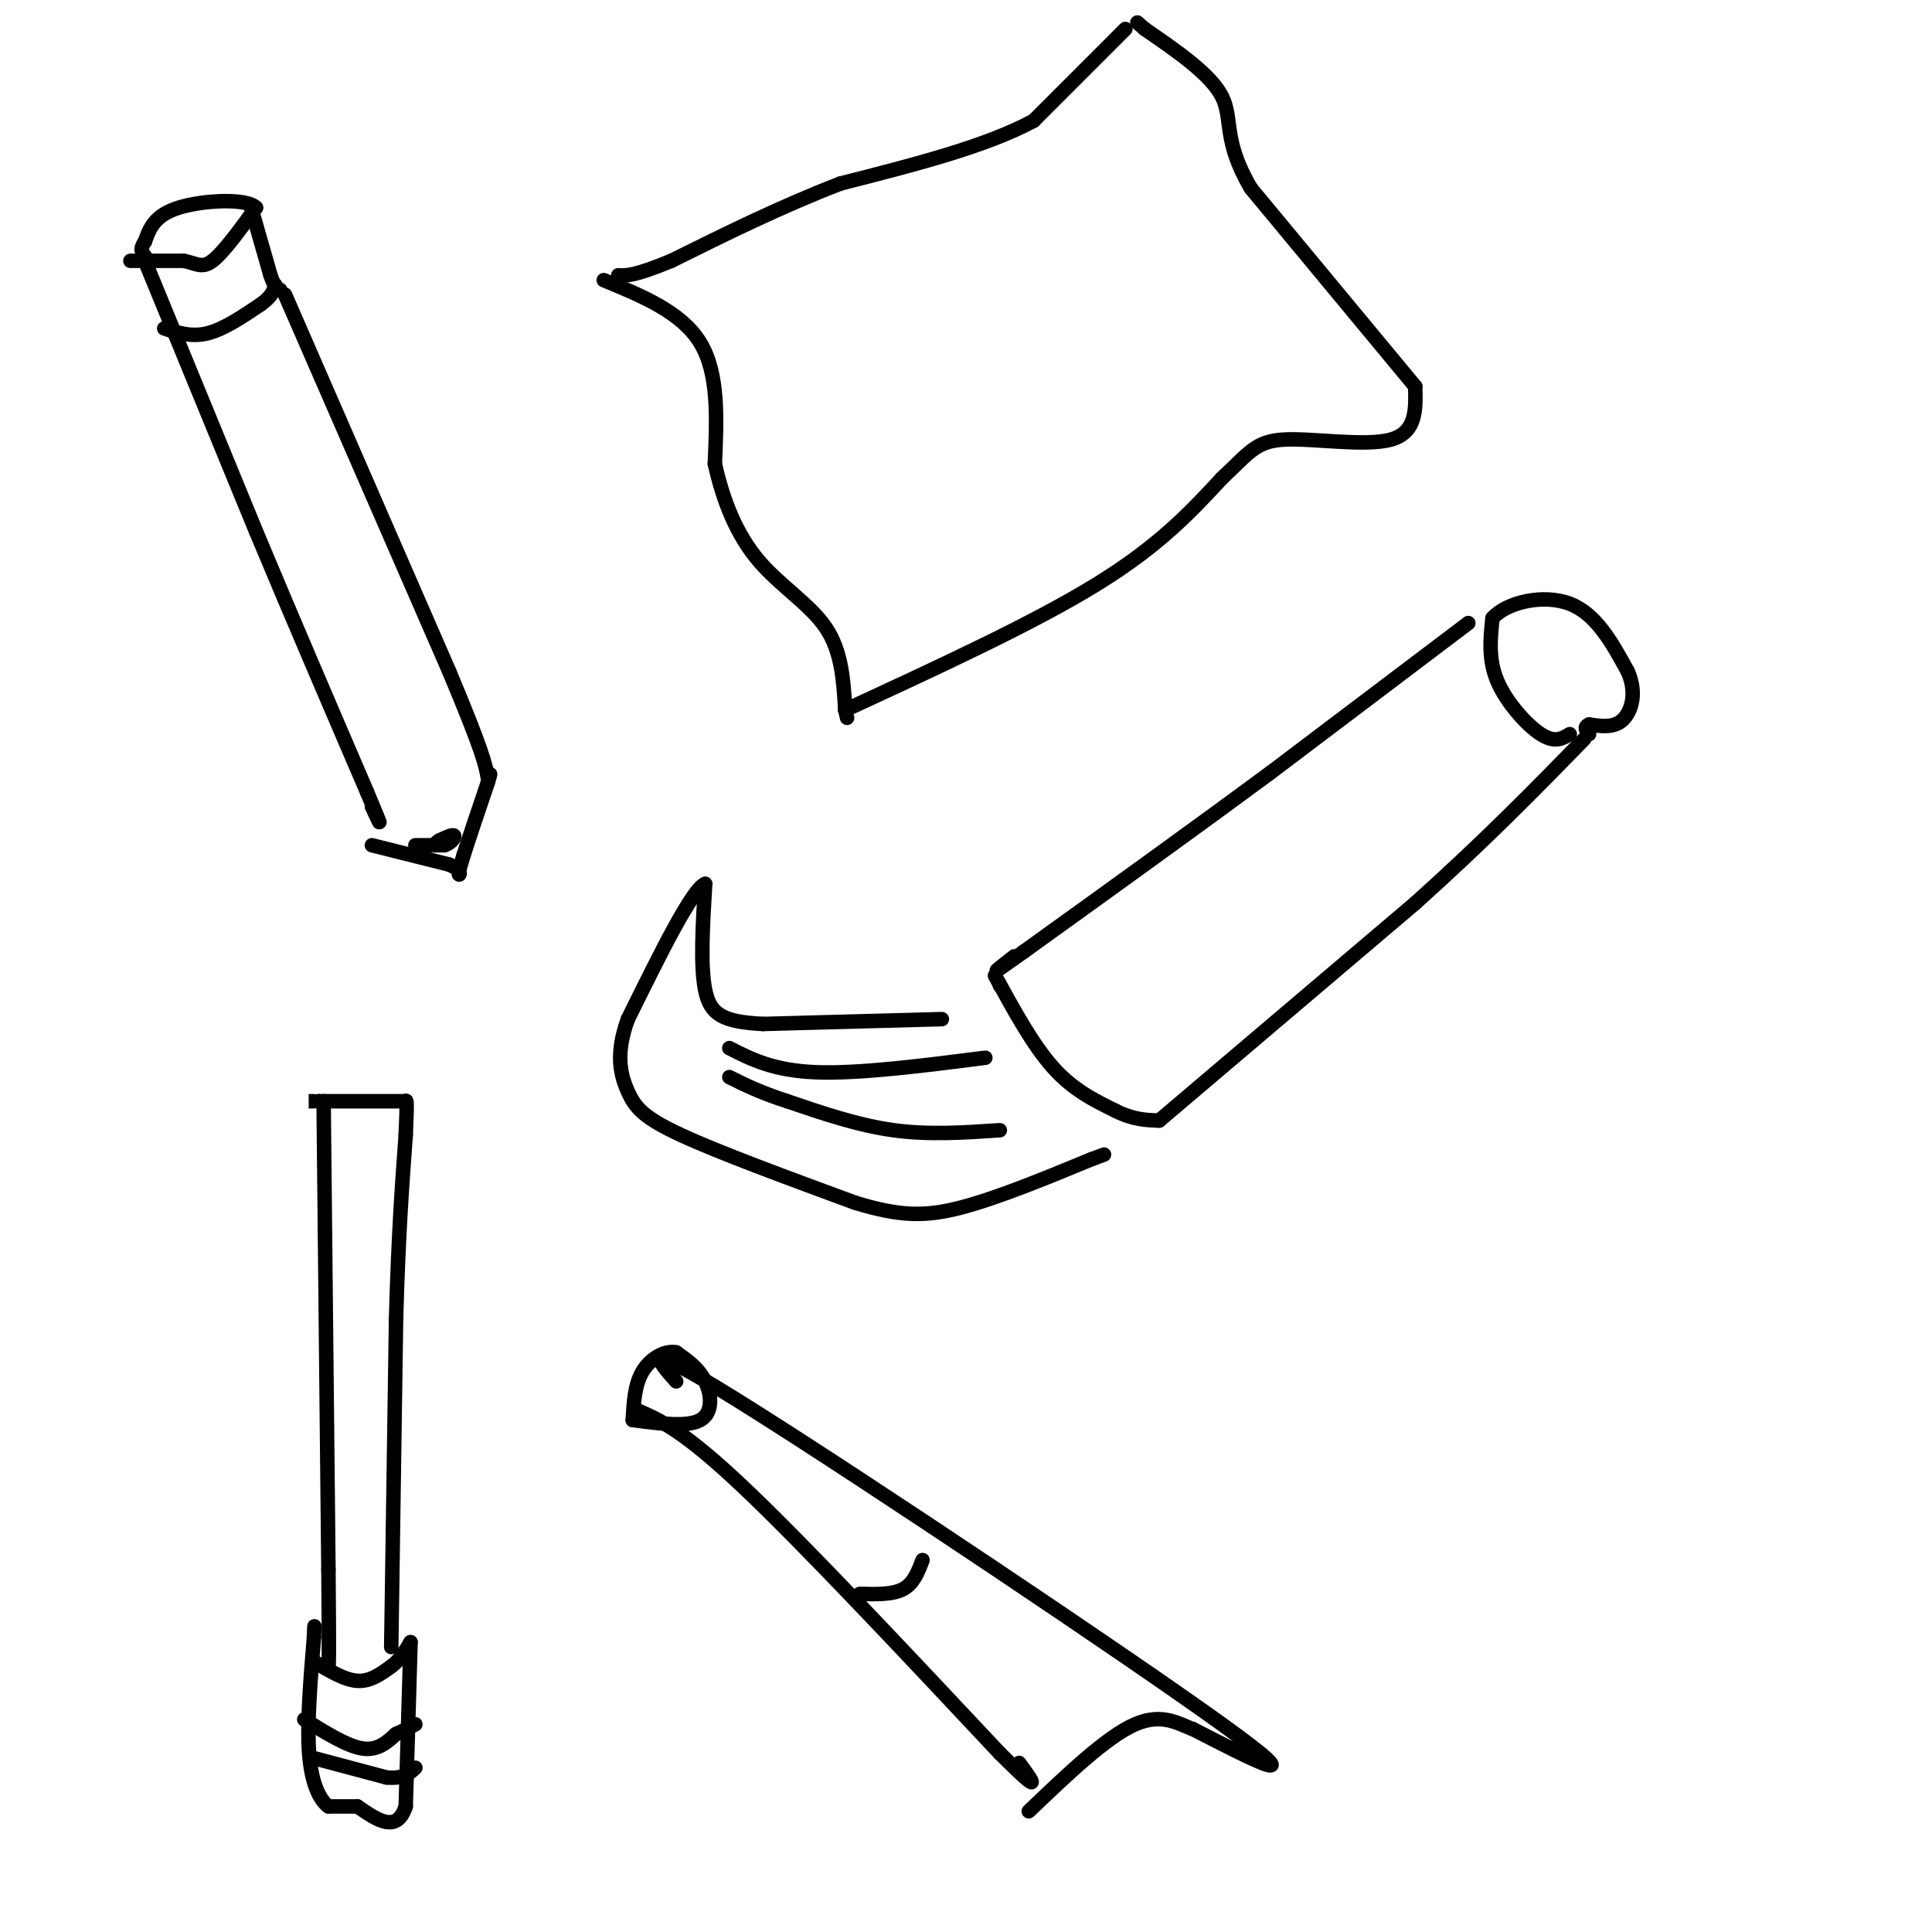 <svg viewBox='0 0 400 400' version='1.1' xmlns='http://www.w3.org/2000/svg' xmlns:xlink='http://www.w3.org/1999/xlink'><g fill='none' stroke='#000000' stroke-width='3' stroke-linecap='round' stroke-linejoin='round'><path d='M240,232c0.000,0.000 53.000,-45.000 53,-45'/><path d='M293,187c14.667,-13.167 24.833,-23.583 35,-34'/><path d='M325,152c-1.556,0.933 -3.111,1.867 -6,0c-2.889,-1.867 -7.111,-6.533 -9,-11c-1.889,-4.467 -1.444,-8.733 -1,-13'/><path d='M309,128c2.867,-3.311 10.533,-5.089 16,-3c5.467,2.089 8.733,8.044 12,14'/><path d='M337,139c1.956,4.356 0.844,8.244 -1,10c-1.844,1.756 -4.422,1.378 -7,1'/><path d='M329,150c-1.167,0.500 -0.583,1.250 0,2'/><path d='M304,129c0.000,0.000 -41.000,31.000 -41,31'/><path d='M263,160c-15.333,11.333 -33.167,24.167 -51,37'/><path d='M212,197c-8.833,6.333 -5.417,3.667 -2,1'/><path d='M207,204c0.000,0.000 0.100,0.100 0.1,0.1'/><path d='M206,202c3.917,7.167 7.833,14.333 12,19c4.167,4.667 8.583,6.833 13,9'/><path d='M231,230c3.667,1.833 6.333,1.917 9,2'/><path d='M195,211c0.000,0.000 -37.000,1.000 -37,1'/><path d='M158,212c-8.422,-0.422 -10.978,-1.978 -12,-7c-1.022,-5.022 -0.511,-13.511 0,-22'/><path d='M146,183c-2.667,1.000 -9.333,14.500 -16,28'/><path d='M130,211c-2.702,7.357 -1.458,11.750 0,15c1.458,3.250 3.131,5.357 11,9c7.869,3.643 21.935,8.821 36,14'/><path d='M177,249c9.289,2.844 14.511,2.956 22,1c7.489,-1.956 17.244,-5.978 27,-10'/><path d='M226,240c4.500,-1.667 2.250,-0.833 0,0'/><path d='M204,219c-13.083,1.667 -26.167,3.333 -35,3c-8.833,-0.333 -13.417,-2.667 -18,-5'/><path d='M207,234c-7.333,0.500 -14.667,1.000 -22,0c-7.333,-1.000 -14.667,-3.500 -22,-6'/><path d='M163,228c-5.667,-1.833 -8.833,-3.417 -12,-5'/><path d='M30,54c0.000,0.000 23.000,56.000 23,56'/><path d='M53,110c7.667,18.333 15.333,36.167 23,54'/><path d='M76,164c4.000,9.500 2.500,6.250 1,3'/><path d='M34,68c2.833,0.917 5.667,1.833 9,1c3.333,-0.833 7.167,-3.417 11,-6'/><path d='M54,63c2.333,-1.667 2.667,-2.833 3,-4'/><path d='M27,54c0.000,0.000 11.000,0.000 11,0'/><path d='M38,54c2.644,0.489 3.756,1.711 6,0c2.244,-1.711 5.622,-6.356 9,-11'/><path d='M53,43c-1.844,-2.022 -10.956,-1.578 -16,0c-5.044,1.578 -6.022,4.289 -7,7'/><path d='M30,50c-1.167,1.667 -0.583,2.333 0,3'/><path d='M52,43c0.000,0.000 4.000,14.000 4,14'/><path d='M56,57c1.000,2.833 1.500,2.917 2,3'/><path d='M59,61c0.000,0.000 34.000,78.000 34,78'/><path d='M93,139c7.000,16.667 7.500,19.333 8,22'/><path d='M77,175c0.000,0.000 16.000,4.000 16,4'/><path d='M93,179c2.889,1.244 2.111,2.356 2,2c-0.111,-0.356 0.444,-2.178 1,-4'/><path d='M96,177c1.000,-3.167 3.000,-9.083 5,-15'/><path d='M101,162c0.833,-2.667 0.417,-1.833 0,-1'/><path d='M86,175c0.000,0.000 6.000,0.000 6,0'/><path d='M92,175c1.511,-0.489 2.289,-1.711 2,-2c-0.289,-0.289 -1.644,0.356 -3,1'/><path d='M91,174c-0.667,0.333 -0.833,0.667 -1,1'/><path d='M67,228c0.000,0.000 1.000,97.000 1,97'/><path d='M68,325c0.167,19.500 0.083,19.750 0,20'/><path d='M65,344c3.167,1.917 6.333,3.833 9,4c2.667,0.167 4.833,-1.417 7,-3'/><path d='M81,345c1.833,-1.333 2.917,-3.167 4,-5'/><path d='M85,340c0.000,0.000 -1.000,34.000 -1,34'/><path d='M84,374c-1.833,5.667 -5.917,2.833 -10,0'/><path d='M74,374c-2.667,0.000 -4.333,0.000 -6,0'/><path d='M68,374c-1.867,-1.378 -3.533,-4.822 -4,-11c-0.467,-6.178 0.267,-15.089 1,-24'/><path d='M65,339c0.167,-4.000 0.083,-2.000 0,0'/><path d='M63,356c4.417,2.750 8.833,5.500 12,6c3.167,0.500 5.083,-1.250 7,-3'/><path d='M82,359c1.833,-0.833 2.917,-1.417 4,-2'/><path d='M65,364c0.000,0.000 15.000,4.000 15,4'/><path d='M80,368c3.500,0.333 4.750,-0.833 6,-2'/><path d='M81,341c0.000,0.000 1.000,-68.000 1,-68'/><path d='M82,273c0.500,-17.667 1.250,-27.833 2,-38'/><path d='M84,235c0.333,-7.500 0.167,-7.250 0,-7'/><path d='M84,228c0.000,0.000 -18.000,0.000 -18,0'/><path d='M66,228c-3.167,0.000 -2.083,0.000 -1,0'/><path d='M125,58c8.083,3.333 16.167,6.667 20,13c3.833,6.333 3.417,15.667 3,25'/><path d='M148,96c1.714,7.762 4.500,14.667 9,20c4.500,5.333 10.714,9.095 14,14c3.286,4.905 3.643,10.952 4,17'/><path d='M175,147c0.667,2.833 0.333,1.417 0,0'/><path d='M175,147c19.500,-9.000 39.000,-18.000 52,-26c13.000,-8.000 19.500,-15.000 26,-22'/><path d='M253,99c5.714,-5.345 7.000,-7.708 13,-8c6.000,-0.292 16.714,1.488 22,0c5.286,-1.488 5.143,-6.244 5,-11'/><path d='M293,80c0.000,0.000 -34.000,-41.000 -34,-41'/><path d='M259,39c-5.911,-9.978 -3.689,-14.422 -6,-19c-2.311,-4.578 -9.156,-9.289 -16,-14'/><path d='M237,6c-2.667,-2.333 -1.333,-1.167 0,0'/><path d='M233,6c0.000,0.000 -19.000,19.000 -19,19'/><path d='M214,25c-9.833,5.333 -24.917,9.167 -40,13'/><path d='M174,38c-12.500,4.833 -23.750,10.417 -35,16'/><path d='M139,54c-7.667,3.167 -9.333,3.083 -11,3'/><path d='M132,292c4.750,2.083 9.500,4.167 22,16c12.500,11.833 32.750,33.417 53,55'/><path d='M207,363c9.500,9.500 6.750,5.750 4,2'/><path d='M131,294c5.667,0.756 11.333,1.511 14,0c2.667,-1.511 2.333,-5.289 1,-8c-1.333,-2.711 -3.667,-4.356 -6,-6'/><path d='M140,280c-2.400,-0.489 -5.400,1.289 -7,4c-1.600,2.711 -1.800,6.356 -2,10'/><path d='M140,286c-4.156,-4.667 -8.311,-9.333 16,6c24.311,15.333 77.089,50.667 97,65c19.911,14.333 6.956,7.667 -6,1'/><path d='M247,358c-2.622,-0.867 -6.178,-3.533 -12,-1c-5.822,2.533 -13.911,10.267 -22,18'/><path d='M178,330c3.417,0.083 6.833,0.167 9,-1c2.167,-1.167 3.083,-3.583 4,-6'/></g>
</svg>